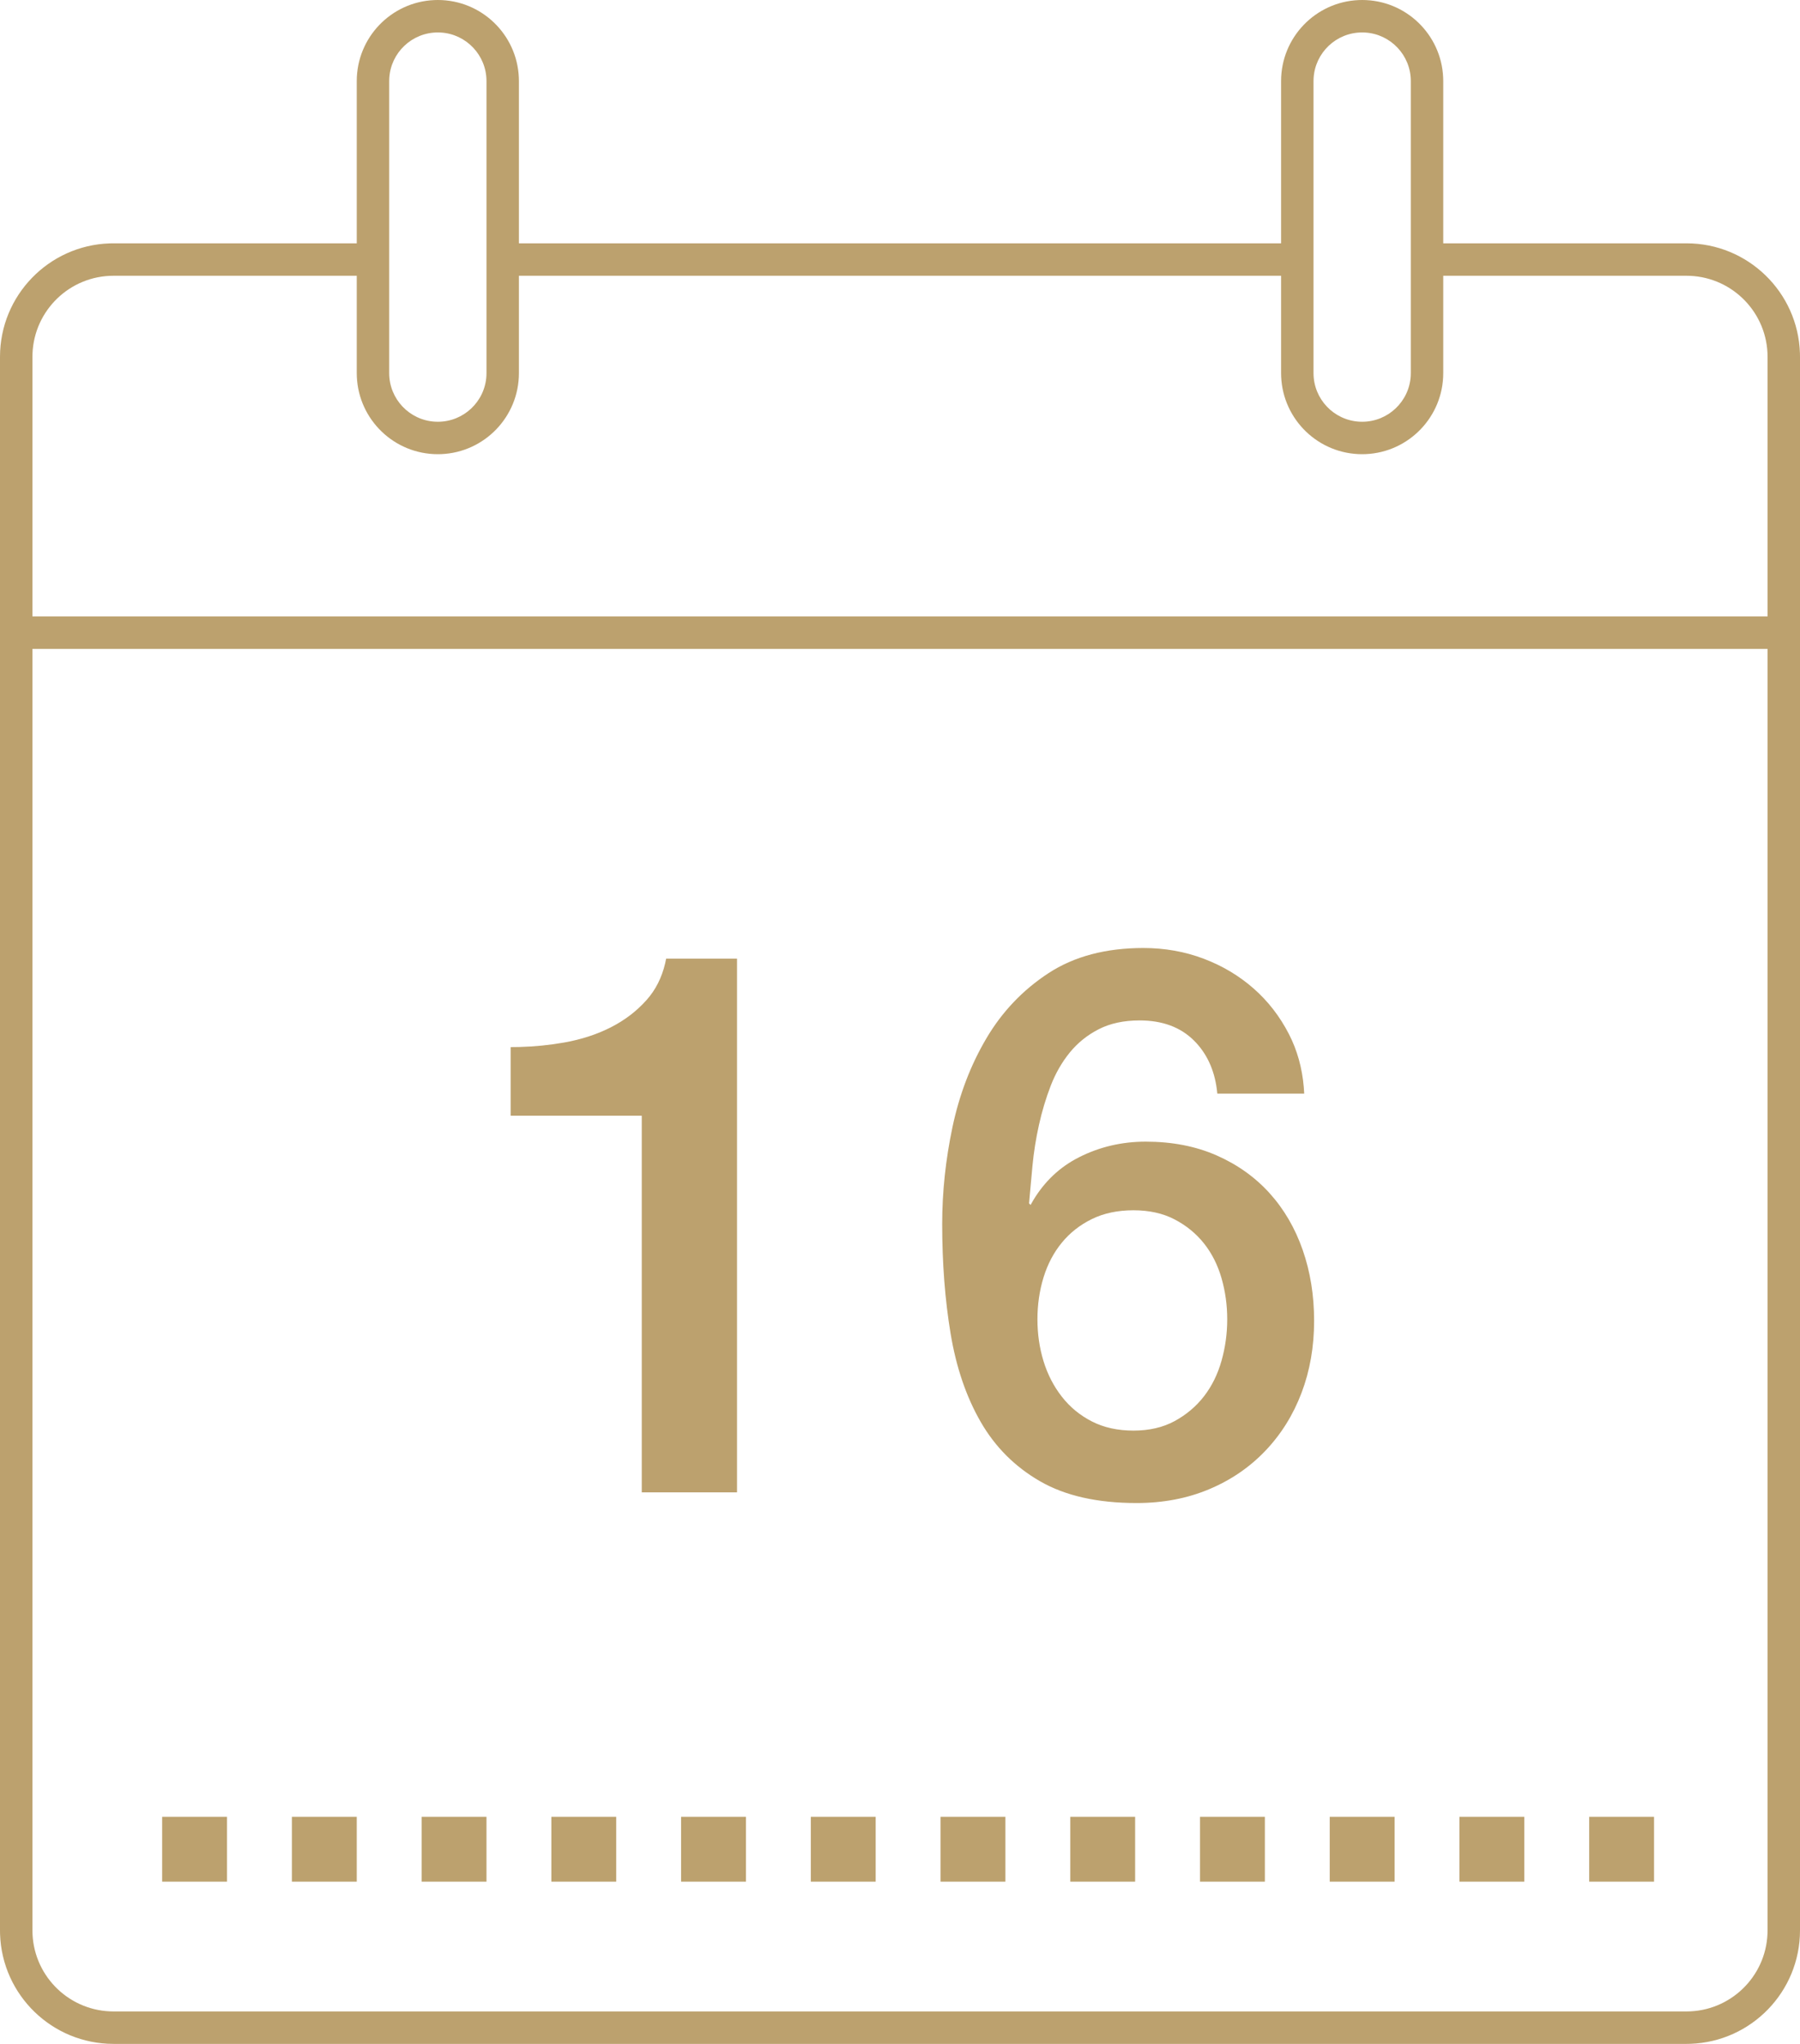 <svg xmlns="http://www.w3.org/2000/svg" width="111" height="126" viewBox="0 0 111 126">
    <path fill="#BCA16E" d="M84 0c2.689 0 4.882 2.122 4.995 4.783L89 5v10h15c3.785 0 6.87 3.005 6.996 6.76L111 22v97c0 3.785-3.005 6.87-6.76 6.996L104 126H7c-3.785 0-6.87-3.005-6.996-6.76L0 119V22c0-3.785 3.005-6.87 6.76-6.996L7 15h15V5C22 2.311 24.122.118 26.783.005L27 0c2.689 0 4.882 2.122 4.995 4.783L32 5v10h47V5C79 2.311 81.122.118 83.783.005L84 0zm25 40H2v79c0 2.689 2.122 4.882 4.783 4.995L7 124h97c2.689 0 4.882-2.122 4.995-4.783L109 119V40zm-95 72v4h-4v-4h4zm8 0v4h-4v-4h4zm8 0v4h-4v-4h4zm8 0v4h-4v-4h4zm8 0v4h-4v-4h4zm8 0v4h-4v-4h4zm8 0v4h-4v-4h4zm8 0v4h-4v-4h4zm8 0v4h-4v-4h4zm8 0v4h-4v-4h4zm8 0v4h-4v-4h4zm8 0v4h-4v-4h4zM70.509 58.442c1.316 0 2.553.22 3.713.658 1.16.439 2.185 1.05 3.078 1.833.893.783 1.622 1.723 2.186 2.82.507.987.812 2.076.914 3.266l.026.4h-5.358l-.032-.285c-.164-1.217-.63-2.21-1.402-2.981-.83-.83-1.95-1.246-3.36-1.246-.972 0-1.81.18-2.515.54-.705.36-1.3.839-1.786 1.434-.485.595-.877 1.277-1.175 2.044-.297.768-.54 1.575-.728 2.421-.188.846-.321 1.684-.4 2.514-.062.665-.12 1.294-.173 1.888l-.038.439.094.094.158-.277c.706-1.177 1.648-2.064 2.826-2.66 1.27-.643 2.64-.964 4.113-.964 1.63 0 3.086.282 4.37.846 1.285.564 2.374 1.34 3.267 2.326.893.987 1.575 2.155 2.045 3.502s.705 2.804.705 4.371c0 1.598-.259 3.079-.776 4.442-.517 1.362-1.26 2.553-2.232 3.572-.971 1.018-2.13 1.809-3.478 2.373-1.347.564-2.836.846-4.465.846-2.413 0-4.395-.447-5.946-1.34-1.55-.892-2.773-2.114-3.666-3.665-.893-1.552-1.511-3.369-1.856-5.453-.345-2.083-.517-4.331-.517-6.744 0-1.974.211-3.964.634-5.969.423-2.005 1.12-3.83 2.092-5.475.971-1.645 2.248-2.985 3.83-4.019 1.583-1.034 3.533-1.551 5.852-1.551zM45.45 59.1V92h-5.875V68.782h-8.084v-4.23l.561-.008c.932-.026 1.841-.117 2.729-.274 1.065-.188 2.029-.501 2.89-.94.862-.439 1.599-1.003 2.21-1.692.55-.62.928-1.368 1.135-2.242l.063-.296h4.371zm24.448 15.51c-.971 0-1.825.18-2.562.54-.736.36-1.355.846-1.856 1.457-.502.612-.877 1.324-1.128 2.139-.25.815-.376 1.676-.376 2.585s.125 1.77.376 2.585c.25.815.626 1.543 1.128 2.186.501.642 1.12 1.151 1.856 1.527.737.376 1.59.564 2.562.564.971 0 1.817-.196 2.538-.587.72-.392 1.324-.901 1.81-1.528.485-.627.845-1.355 1.08-2.186.235-.83.353-1.684.353-2.561s-.118-1.723-.353-2.538c-.235-.815-.595-1.528-1.08-2.139-.486-.61-1.09-1.104-1.81-1.48-.72-.376-1.567-.564-2.538-.564zM22 17H7c-2.689 0-4.882 2.122-4.995 4.783L2 22v16h107V22c0-2.689-2.122-4.882-4.783-4.995L104 17H89v6c0 2.689-2.122 4.882-4.783 4.995L84 28c-2.689 0-4.882-2.122-4.995-4.783L79 23v-6H32v6c0 2.689-2.122 4.882-4.783 4.995L27 28c-2.689 0-4.882-2.122-4.995-4.783L22 23v-6zm5-15c-1.598 0-2.904 1.249-2.995 2.824L24 5v18c0 1.598 1.249 2.904 2.824 2.995L27 26c1.598 0 2.904-1.249 2.995-2.824L30 23V5c0-1.598-1.249-2.904-2.824-2.995L27 2zm57 0c-1.598 0-2.904 1.249-2.995 2.824L81 5v18c0 1.598 1.249 2.904 2.824 2.995L84 26c1.598 0 2.904-1.249 2.995-2.824L87 23V5c0-1.598-1.249-2.904-2.824-2.995L84 2z"/>
</svg>
